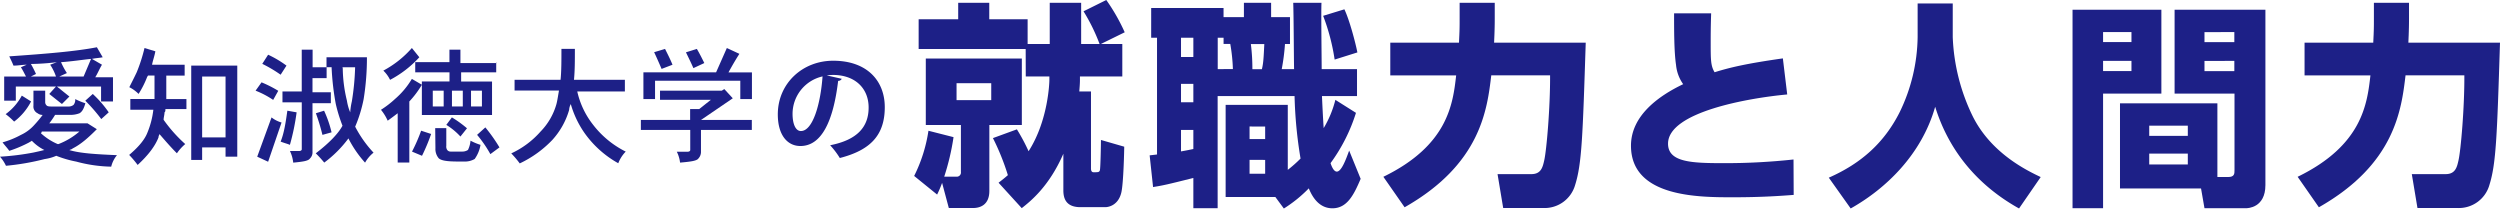 <svg xmlns="http://www.w3.org/2000/svg" viewBox="0 0 885.05 73.87"><defs><style>.cls-1{fill:#1d2087;}</style></defs><g id="レイヤー_2" data-name="レイヤー 2"><g id="レイヤー_1-2" data-name="レイヤー 1"><path class="cls-1" d="M11.84,32.11H16v4.12a1.55,1.55,0,0,0,.58,1.16c.32.32,1.16.32,2.06.32h5.6a2.79,2.79,0,0,0,1.8-.58,2.78,2.78,0,0,0,.58-2.06,22.83,22.83,0,0,0,3.6,1.48c-.58,2.06-1.17,3-2.06,3.54a8.77,8.77,0,0,1-3.28.58H19.5a29.16,29.16,0,0,1-2.06,3H31l3.28,2.06c-3,3-5.6,5.34-8.56,6.82-.32.31-.58.31-1.17.58,3.86,1.16,9.46,1.48,16.86,1.8A10.14,10.14,0,0,0,39.37,59,50.38,50.38,0,0,1,27,57.21a38.62,38.62,0,0,1-7.08-2.06,15.52,15.52,0,0,1-4.12,1.16A87,87,0,0,1,2.11,58.69,13.48,13.48,0,0,0,0,55.47,91,91,0,0,0,11.84,54c1.48-.32,2.64-.58,3.86-.9a16,16,0,0,1-4.44-3.28c-.32.32-.58.32-.9.58a44.33,44.33,0,0,1-7.08,3c-.58-.89-1.48-1.79-2.38-3a31,31,0,0,0,6.5-2.64,14.6,14.6,0,0,0,4.76-3.54,42.78,42.78,0,0,0,2.95-3.54,2.76,2.76,0,0,1-1.79-.58,2.63,2.63,0,0,1-1.48-2.7ZM34.3,16.73l2.06,3.54c-1.16.26-2.33.26-3.81.58l3.55,2.06c-.9,1.48-1.48,3-2.38,4.44H40v8.56H35.78V30.63H20.14c1.47,1.16,2.95,2.38,4.43,3.54l-2.64,2.64c-1.53-1.16-3-2.38-4.49-3.54l2.38-2.64H5.6v5H1.48V27.09H9.2C8.56,25.87,8,24.71,7.4,23.81l2.06-.9c-1.48,0-3,.32-4.7.32-.32-.9-.9-2.06-1.48-3.28C16.28,19.05,26.64,18.21,34.3,16.73ZM7.72,33.85,11,35.91a20.93,20.93,0,0,1-6,7.14,24.09,24.09,0,0,0-3-2.64A19.55,19.55,0,0,0,7.72,33.85Zm3.22-6.76h8.88a18.08,18.08,0,0,0-2.06-4.18l2.38-.9a83,83,0,0,1-9.2.64,36.17,36.17,0,0,1,1.8,3.54Zm3.54,20.08A20.89,20.89,0,0,0,20.4,51h.32a25.2,25.2,0,0,0,7.4-4.44H14.8A1.11,1.11,0,0,1,14.48,47.17ZM21,27.09H29.6l2.64-6.24c-3.23.32-6.82.9-10.63,1.16a25.17,25.17,0,0,0,2.07,3.86Zm11.84,6.18a38.29,38.29,0,0,1,5.65,6.5l-2.64,2.38a61,61,0,0,0-5.65-6.5Z"/><path class="cls-1" d="M51.16,17,55,18.16c-.32,1.79-.9,3.27-1.17,4.75H65.37v3.86h-6.5v8.3H66v3.54H58.56c0,.58,0,.9-.32,1.16,0,.9-.32,1.8-.32,2.64A50.75,50.75,0,0,0,65.58,51a16.34,16.34,0,0,0-2.95,3.27c-2.07-2.06-4.13-4.44-6.19-6.82,0,.32-.32.59-.32,1.17-1.16,3-3.54,6.23-7.39,9.77a36.77,36.77,0,0,0-3-3.54c3.54-3,5.6-5.6,6.5-8a30.09,30.09,0,0,0,2.06-8H46.14v-3.8H54.7v-8.3H52.37c0,.32-.31.32-.31.58a33.29,33.29,0,0,1-3,5.92,12.33,12.33,0,0,0-3.28-2.38c.9-1.79,1.8-3.54,2.64-5.33A58.21,58.21,0,0,0,51.16,17ZM84,23.23V55.47H79.85V52.19H71.56v4.44H67.7V23.23ZM71.56,48.65h8.29V27.09H71.56Z"/><path class="cls-1" d="M92.59,29.15a41.92,41.92,0,0,1,5.92,3l-1.8,3.22a31.52,31.52,0,0,0-6.23-3.27Zm3.54,12.42a10.24,10.24,0,0,0,3.54,1.8L94.92,57.26l-3.86-1.79Zm-1.21-22.2a37.54,37.54,0,0,1,6.5,3.86l-2.07,3.22a47.93,47.93,0,0,0-6.5-3.85Zm6.81,19.82,3.28.58a82,82,0,0,1-2.38,11.52c-.58-.31-1.8-.58-3.28-1.16C100.57,47.17,101.15,43.31,101.73,39.19Zm13.9-15.38v3.86h-5v5h6.5v3.86h-6.5V53.72a3,3,0,0,1-.9,2.38c-.58.9-2.64,1.16-5.92,1.48a13,13,0,0,0-1.16-4.12h3.28c.58,0,.9-.32.9-.58V36.23H100V32.37h6.82V17.58h3.85v6.23Zm-.9,15.38a40,40,0,0,1,2.65,7.66l-3.23.9a72,72,0,0,0-2.32-7.66ZM116,20.27h13.9a91.57,91.57,0,0,1-1.16,14.8,48.57,48.57,0,0,1-3,9.77h0a40.76,40.76,0,0,0,6.5,9.2,12.34,12.34,0,0,0-3,3.54A39.31,39.31,0,0,1,123.35,49a40.92,40.92,0,0,1-8.56,8.56,42.55,42.55,0,0,0-3-3.28c5-3.85,8-7.08,9.46-9.77h0a54.43,54.43,0,0,1-2.38-7.72,93.26,93.26,0,0,1-1.48-13h-1.8V20.27Zm5.34,3.86a50.54,50.54,0,0,0,1.48,11.52,17.65,17.65,0,0,0,1.16,4.12,24.16,24.16,0,0,1,.58-3.86,89.35,89.35,0,0,0,1.16-12.1h-4.44v.32Z"/><path class="cls-1" d="M145.81,27.93,149.35,30a33.72,33.72,0,0,1-4.44,5.92V57.53h-4.12V40.09c-1.16.9-2.38,1.8-3.54,2.64a16.84,16.84,0,0,0-2.38-3.86,34,34,0,0,0,5-3.85A28.55,28.55,0,0,0,145.81,27.93Zm0-10.94,2.64,3.28a37.89,37.89,0,0,1-10.36,8A11.36,11.36,0,0,0,135.71,25,35.87,35.87,0,0,0,145.81,17Zm3.28,29.28,3.54,1.16a66.13,66.13,0,0,1-3.23,7.72l-3.54-1.48A59.38,59.38,0,0,0,149.09,46.27ZM175.67,22v3.6H163.25v3.27h10.94V40.72H149.35V28.83h9.78V25.61H147V22h12.11V17.58H163v4.75h12.74V22Zm-18.6,15.7v-5.6h-3.86v5.6Zm-3,7.66H158v6.24a2.13,2.13,0,0,0,.32,1.48,1.47,1.47,0,0,0,1.16.58h4.13a3.61,3.61,0,0,0,2.06-.58,9.18,9.18,0,0,0,.9-3.28,19.44,19.44,0,0,0,3.54,1.48,12,12,0,0,1-2.06,5,6.85,6.85,0,0,1-3.86.9h-2.06c-3.86,0-5.92-.32-6.82-1.16a5.08,5.08,0,0,1-1.16-3.54Zm5.91-3.8a39.67,39.67,0,0,1,5.34,3.86L163,48.33a23.52,23.52,0,0,0-5-4.12Zm3.86-3.86v-5.6H160v5.6Zm6.77,0v-5.6h-3.86v5.6Zm1.21,7.4a57.29,57.29,0,0,1,5,7.08l-3.22,2.38a42.16,42.16,0,0,0-4.7-6.82Z"/><path class="cls-1" d="M221.22,28.25v4.12H204.36A29.35,29.35,0,0,0,210,44.21a33.26,33.26,0,0,0,11.52,9.46,12,12,0,0,0-2.64,4.12,36.16,36.16,0,0,1-12.11-10.94,34.43,34.43,0,0,1-4.7-10,5,5,0,0,0-.58,2.06,26.91,26.91,0,0,1-6,10.68A38.88,38.88,0,0,1,184,57.85a35.67,35.67,0,0,0-3-3.55,31.15,31.15,0,0,0,10.35-7.71A22.75,22.75,0,0,0,197,36.81c.31-1.16.58-3,.89-4.75H182.17V28.25h16.28c.31-3,.31-6.82.31-10.94h4.76c0,4.12,0,7.72-.32,10.94Z"/><path class="cls-1" d="M233.64,32.11h21.88l.9-.58,3,3.27-11.26,7.67h18V46h-18v7.71a3.37,3.37,0,0,1-.9,2.38c-.58.9-2.95,1.16-6.5,1.48a11.68,11.68,0,0,0-1.16-3.86h3.86c.58,0,.9-.31.9-.58V46H226.88V42.47h17.44V38.61h3.22l4.12-3.28h-18V32.11ZM257.32,17l4.44,2.06c-1.16,1.8-2.38,3.86-3.86,6.56h8.3v9.46h-4.12v-6.5H231.9v6.5h-4.12V25.61h25.73Zm-21.88.32c.9,1.8,1.8,3.54,2.64,5.6l-3.86,1.48c-.89-2.06-1.79-4.12-2.64-5.92Zm11.26,0c.89,1.48,1.79,3.28,2.64,5l-3.86,1.8c-.9-2.06-1.8-3.86-2.64-5.6Z"/><path class="cls-1" d="M298,27.9a1.41,1.41,0,0,1-1.28.73c-1.75,14.6-6,23.06-13.36,23.06-4.66,0-8-3.93-8-11.19,0-10.93,8.71-19,19.6-19,12.08,0,18.27,7.18,18.27,16.44,0,10-5.17,15.24-15.92,18a29.05,29.05,0,0,0-3.42-4.52c9.73-1.92,13.62-6.58,13.62-13.36s-4.78-11.53-12.64-11.53a17.18,17.18,0,0,0-2.18.17Zm-6.79-.85a13.61,13.61,0,0,0-10.63,13.24c0,3.58,1.07,6.1,2.95,6.1C287.7,46.39,290.48,37,291.2,27.05Z"/><path class="cls-1" d="M337.57,48.55a84.78,84.78,0,0,1-3.3,14h4.3a1.48,1.48,0,0,0,1.61-1.69V44.26H327.75V20.71h34V44.26h-11.5V67.58c0,5-3.3,6.06-5.76,6.06h-8.59l-2.38-8.9a40.69,40.69,0,0,1-1.76,4.14l-8.13-6.59a53.2,53.2,0,0,0,5.06-16Zm25.54-31.21H325.22V6.83h14V1h11V6.83H363.8v8.74h7.83V1h11.12V15.57h6.52A65.5,65.5,0,0,0,383.59,4l8.06-4a67.42,67.42,0,0,1,6.52,11.43l-8.44,4.14h7.59V27.08h-15v1.38c0,1.23-.15,2.84-.23,3.91h4.14V59.6c0,.54.08,1.38.92,1.38,1.61,0,2,0,2.23-.69s.38-9.66.38-10.74L398,51.93c0,.61-.23,13.19-1.07,16.41-1.3,5-5.45,5-5.6,5h-8.82c-4.07,0-6.06-1.92-6.06-5.91v-13c-5.14,11.82-11.89,17-14.73,19.26l-8.21-9c1.38-1.07,2.15-1.68,3.3-2.68a84.54,84.54,0,0,0-5.29-13.12L360,45.79a67.44,67.44,0,0,1,4.14,7.75c7.13-11.12,7.36-24.93,7.36-25.16v-1.3h-8.36ZM338.64,29.46v6h12.28v-6Z"/><path class="cls-1" d="M407,55c1.3-.16,1.46-.16,2.61-.31V13.35h-2.07V2.84h25.62V6.06h7.21V1H450V6.06h6.68v9.51h-1.77a73.83,73.83,0,0,1-1.15,8.9h4.37c-.07-3.38-.15-19.79-.3-23.47h10c-.16,3.3.07,19.71.07,23.47h12.51V34H468c.15,3.3.38,8.21.61,11.35a36.81,36.81,0,0,0,4.14-10l7.29,4.6a60.74,60.74,0,0,1-9,17.8c.3.92,1.07,3,2.22,3,1.61,0,3.15-4.06,4.37-7.44l4.07,10c-2.38,5.6-4.76,10.43-10,10.43-4.38,0-6.91-3.45-8.36-7.06a47.41,47.41,0,0,1-8.83,7.14l-3-4.07H433.9V37.13h22v23a46.59,46.59,0,0,0,4.52-4A155.36,155.36,0,0,1,458.3,34H431.07V73.71h-8.6V63c-9.43,2.37-10.5,2.6-14.26,3.22ZM418.1,13.35v6.82h4.37V13.35Zm0,16.34v6.52h4.37V29.69ZM422.47,46H418.1v7.6c1.77-.31,2.92-.54,4.37-.85Zm14-21.55a62.48,62.48,0,0,0-.93-8.9h-2.37V13.35h-2.07V24.47Zm5.9,20.33v4.45h5.52V44.8Zm0,11.81v4.91h5.52V56.61Zm.46-41a70.33,70.33,0,0,1,.54,8.9h3.37c.54-2.23.62-4.22.85-8.9ZM475.94,3.3c1.84,3.83,4,12.12,4.6,15.26l-8.05,2.53A73,73,0,0,0,468.42,5.6Z"/><path class="cls-1" d="M489.74,62.59c22.86-11.12,24.62-25.77,25.77-35.9H492.19V15.11h24.32c.23-4.6.23-5.44.23-8.59V1h12.43V6.67c0,4.38-.23,8.13-.23,8.44h32.44C560.31,48.25,560,58,557.62,65.51a11.24,11.24,0,0,1-11.27,8.13H532.16l-2-12h12c3.45,0,4-2.53,4.52-4.83.85-3.68,2.15-19,2.08-30.15H527.94c-1.46,12.2-3.76,31.45-30.68,46.72Z"/><path class="cls-1" d="M632.71,33.44c-13.42,1.23-42.19,6.14-42.19,17.42,0,6.59,8.36,6.9,19.64,6.9a224.19,224.19,0,0,0,24.78-1.3L635,69c-4.14.31-11,.84-21.48.84-12.19,0-36.12,0-36.12-18.25,0-10.67,9.81-17.65,18.48-21.79a14,14,0,0,1-2.53-6.82c-.69-4.68-.69-12-.69-18.26h13.12c-.08,2.76-.16,4.91-.16,10.2,0,6.29,0,8.36,1.38,10.66,5.37-1.68,11.2-3.07,24.17-4.91Z"/><path class="cls-1" d="M678.88,1.23h12.43V13.12a69.86,69.86,0,0,0,7.05,28c6.6,13.27,19.41,19.33,24.09,21.56l-7.67,11.12c-13.65-7.59-24.55-19.41-29.69-36-4.83,17-17.56,29.07-29.91,36L647.43,62.9c11.51-5.06,19.71-12.43,25.16-23.32a62.42,62.42,0,0,0,6.29-26.46Z"/><path class="cls-1" d="M733.72,3.45h31.45V33.14H744.53V73.71H733.72Zm10.81,7.9v3.53h10.05V11.35Zm0,10.2v3.61h10.05V21.55ZM785,62.67h3.76c2.3,0,2.3-1.15,2.3-2.53v-27H769.85V3.45H802V65.51c0,8.13-6.37,8.2-6.83,8.2H780.43l-1.22-7H750.52V36.59H785ZM760.87,44.49v3.6h13.66v-3.6Zm0,9.89v3.84h13.66V54.38Zm19.56-43v3.53H791V11.35Zm0,10.2v3.61H791V21.55Z"/><path class="cls-1" d="M813.41,62.59c22.86-11.12,24.62-25.77,25.77-35.9H815.86V15.11h24.32c.23-4.6.23-5.44.23-8.59V1h12.43V6.67c0,4.38-.23,8.13-.23,8.44h32.44C884,48.25,883.67,58,881.29,65.51A11.24,11.24,0,0,1,870,73.64H855.83l-2-12h12c3.45,0,4-2.53,4.52-4.83.85-3.68,2.15-19,2.08-30.15H851.61c-1.46,12.2-3.76,31.45-30.68,46.72Z"/></g></g></svg>